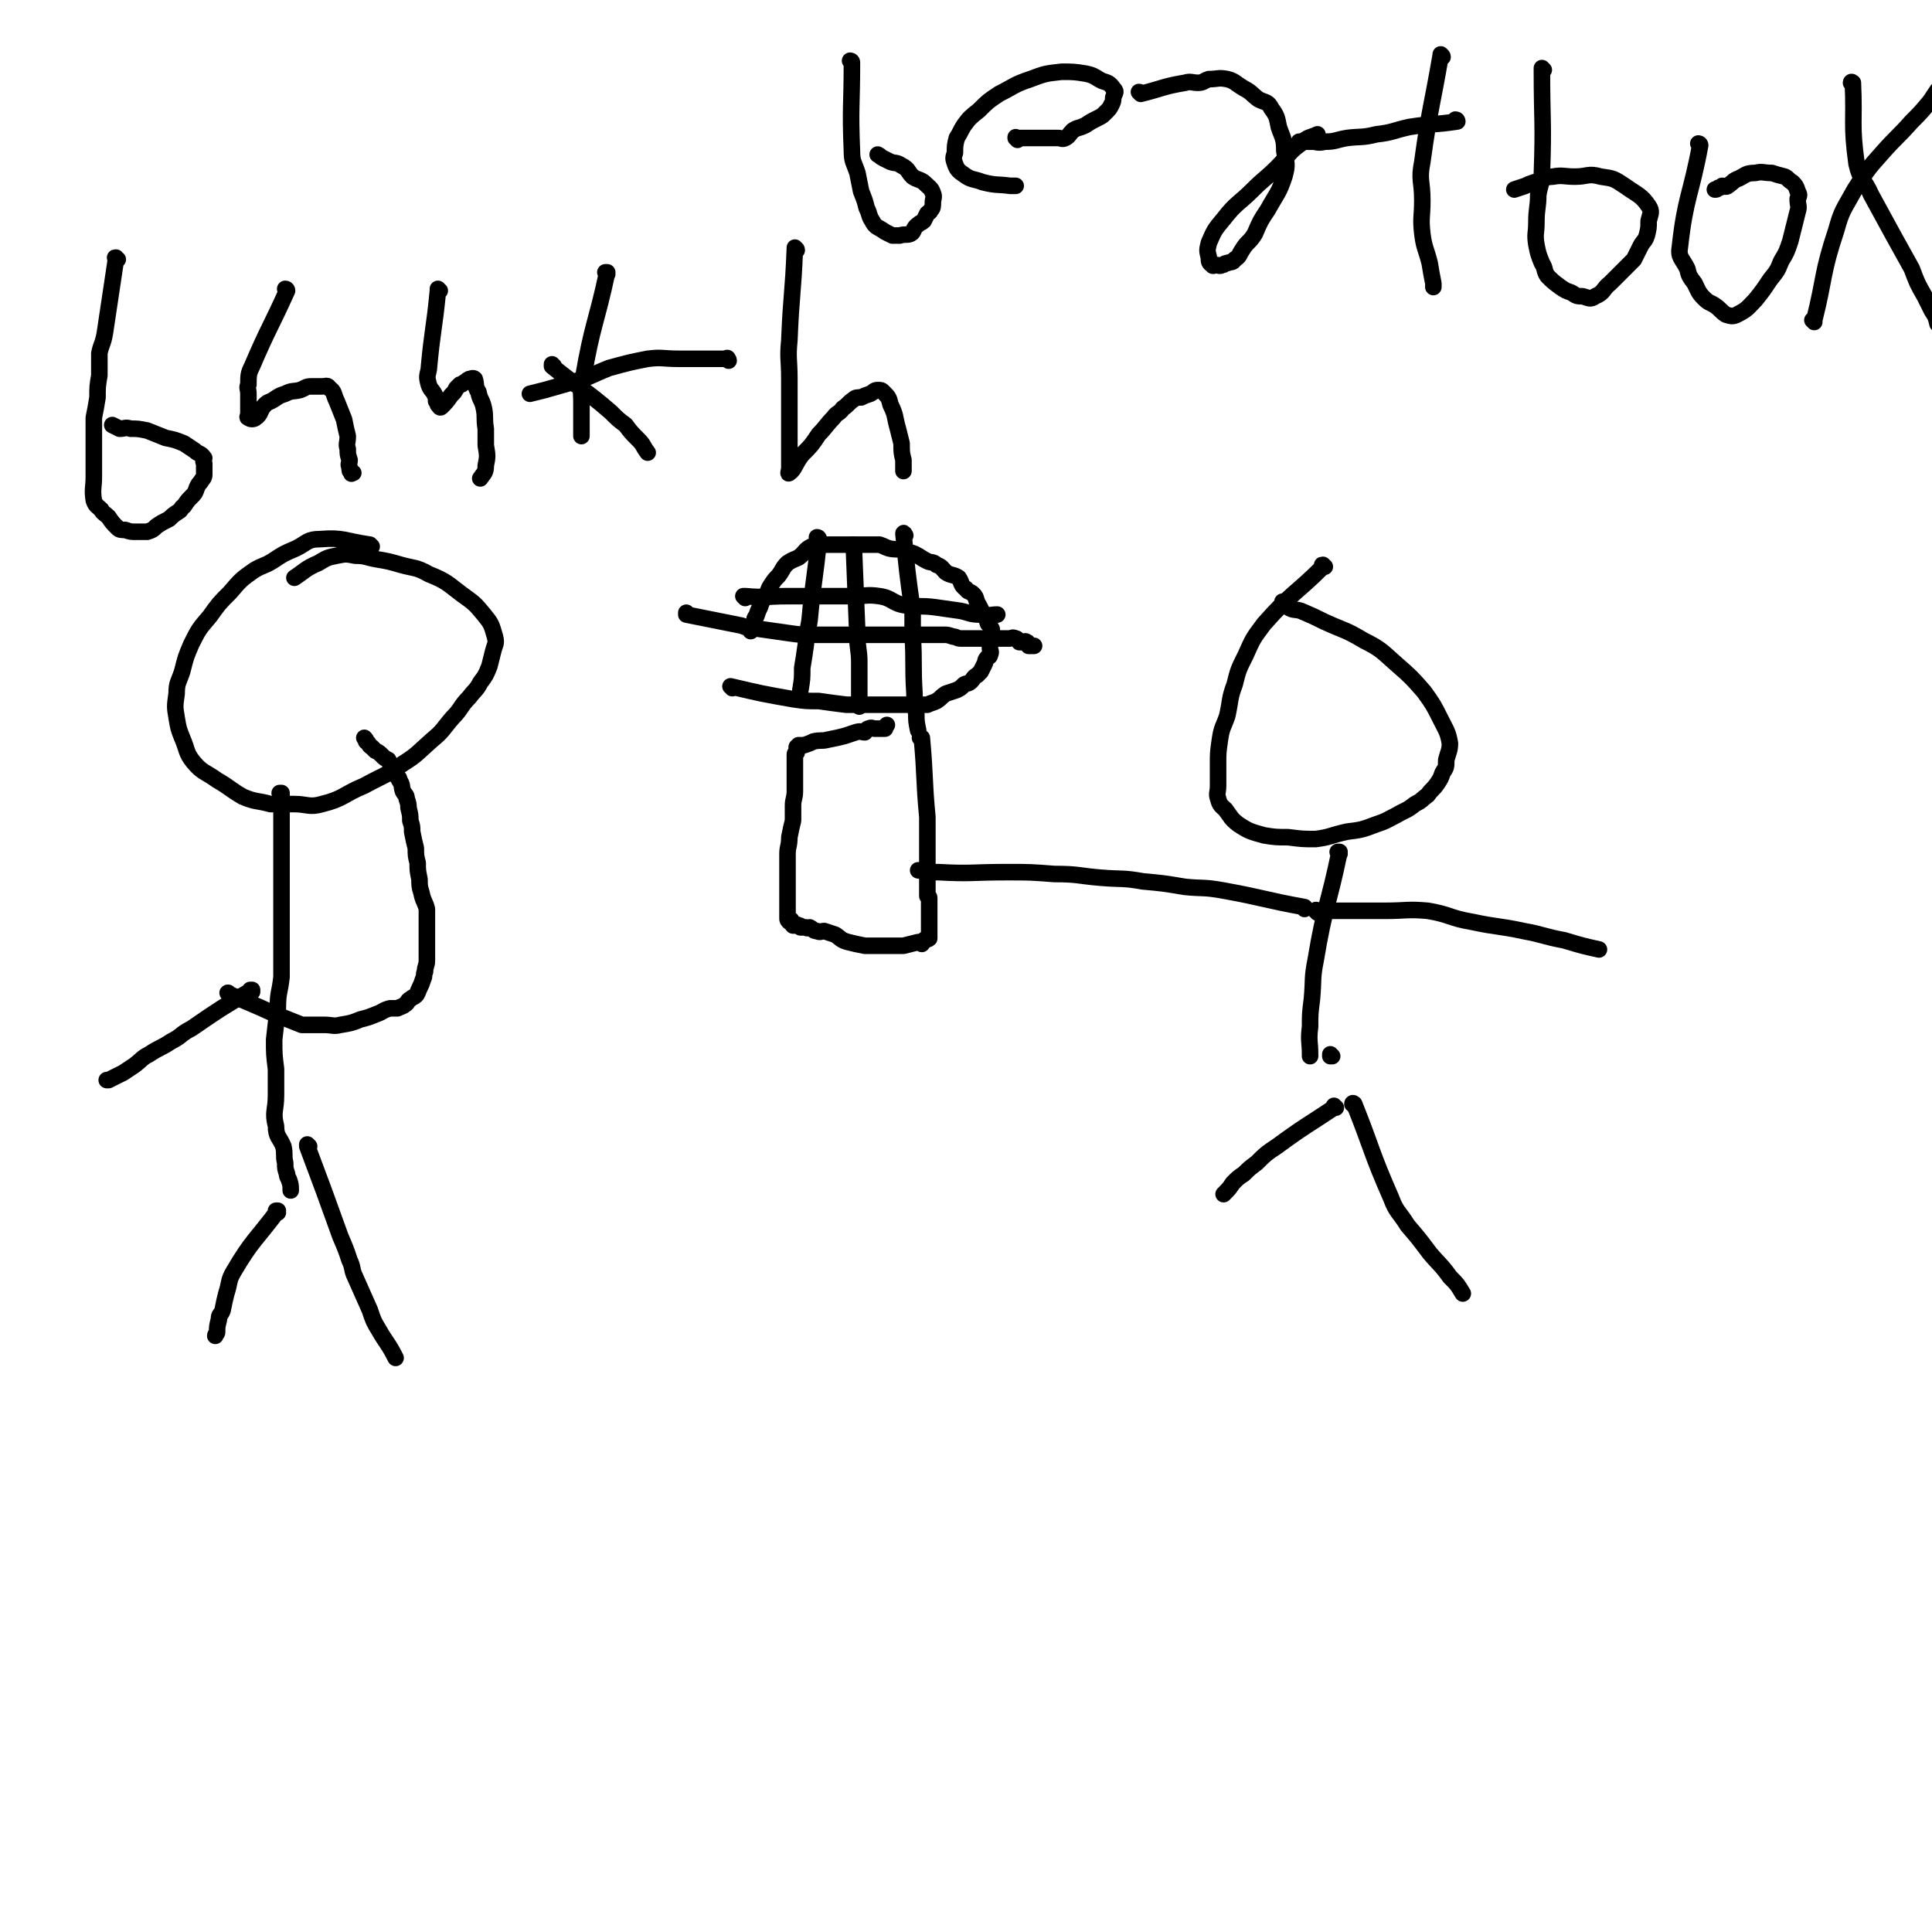 <svg viewBox='0 0 1050 1050' version='1.1' xmlns='http://www.w3.org/2000/svg' xmlns:xlink='http://www.w3.org/1999/xlink'><g fill='none' stroke='#000000' stroke-width='9' stroke-linecap='round' stroke-linejoin='round'><path d='M202,297c0,0 -1,-1 -1,-1 0,0 0,0 0,0 0,0 0,0 0,0 1,1 0,0 0,0 -14,-2 -14,-4 -27,-3 -7,0 -7,2 -13,5 -7,3 -7,3 -13,7 -5,3 -5,2 -10,5 -7,5 -7,5 -13,12 -6,6 -6,6 -11,13 -6,7 -6,7 -10,15 -3,7 -3,7 -5,15 -2,6 -3,6 -3,12 -1,7 -1,7 0,13 1,6 1,6 3,11 3,7 2,8 6,13 5,6 6,5 13,10 7,4 7,5 14,9 7,3 8,2 15,4 6,0 6,0 13,0 7,0 8,2 15,0 12,-3 11,-5 23,-10 11,-6 11,-5 21,-12 8,-5 8,-6 16,-13 6,-5 5,-5 11,-12 5,-5 4,-6 9,-11 3,-4 4,-4 6,-8 3,-4 3,-4 5,-9 1,-4 1,-4 2,-8 1,-4 2,-4 1,-8 -2,-7 -2,-7 -6,-12 -5,-6 -5,-6 -12,-11 -8,-6 -8,-7 -18,-11 -7,-4 -8,-3 -15,-5 -7,-2 -7,-2 -13,-3 -6,-1 -6,-2 -12,-2 -5,-1 -5,-1 -10,0 -5,1 -5,1 -10,4 -7,3 -7,4 -13,8 '/><path d='M153,432c0,0 -1,-1 -1,-1 0,0 1,0 1,0 0,29 0,30 0,59 0,8 0,8 0,17 0,12 0,12 0,24 -1,9 -2,8 -2,17 -1,8 -1,8 -2,17 0,8 0,8 1,16 0,7 0,7 0,14 0,9 -2,9 0,17 0,6 2,6 4,11 1,4 0,5 1,9 0,3 0,3 1,6 0,1 0,1 1,3 1,3 1,3 1,6 '/><path d='M151,659c0,-1 -1,-1 -1,-1 0,0 0,0 1,0 0,0 0,0 0,0 -12,16 -14,16 -24,33 -3,5 -2,6 -4,12 -1,4 -1,4 -2,9 -1,3 -2,2 -2,5 -1,4 -1,4 -1,7 0,1 -1,1 -1,2 '/><path d='M168,623c0,0 -1,-1 -1,-1 0,0 0,0 0,1 0,0 0,0 0,0 9,24 9,24 18,49 3,7 3,7 5,13 2,4 1,5 3,9 4,9 4,9 8,18 2,6 2,6 5,11 4,7 5,7 9,15 '/><path d='M125,541c0,-1 -1,-1 -1,-1 0,-1 0,0 0,0 0,0 0,0 0,0 1,0 -1,-1 0,0 11,5 12,5 25,11 2,1 2,1 5,2 5,2 5,2 10,4 3,0 3,0 6,0 3,0 3,0 6,0 5,0 5,1 9,0 6,-1 6,-1 11,-3 4,-1 4,-1 9,-3 3,-1 3,-2 7,-3 2,0 2,0 4,0 2,-1 3,-1 4,-2 2,-1 1,-2 3,-3 1,-1 2,-1 3,-2 1,-1 1,-2 2,-4 1,-2 1,-2 2,-5 1,-2 0,-2 1,-4 0,-3 1,-3 1,-6 0,-2 0,-2 0,-5 0,-4 0,-4 0,-8 0,-4 0,-4 0,-7 0,-4 0,-4 0,-8 -1,-4 -2,-4 -3,-9 -1,-3 -1,-4 -1,-7 -1,-5 -1,-5 -1,-9 -1,-4 -1,-4 -1,-8 -1,-4 -1,-4 -2,-9 0,-3 0,-3 -1,-6 0,-3 0,-3 -1,-7 0,-2 0,-2 -1,-5 0,-2 -1,-2 -2,-4 -1,-3 0,-3 -2,-6 0,-2 -1,-1 -2,-3 -1,-2 -1,-2 -2,-4 -1,-2 -1,-2 -2,-4 -2,-1 -2,-1 -3,-2 -2,-2 -2,-2 -4,-3 -1,-1 -1,-1 -2,-2 -2,-1 -1,-2 -3,-3 0,-1 0,-1 -1,-2 '/><path d='M137,539c0,-1 0,-1 -1,-1 0,0 1,0 1,0 0,0 0,0 0,0 -17,10 -17,10 -33,21 -6,3 -5,4 -11,7 -6,4 -6,3 -12,7 -4,2 -4,3 -8,6 -3,2 -3,2 -6,4 -2,1 -2,1 -4,2 -2,1 -2,1 -4,2 0,0 0,0 -1,0 '/><path d='M64,141c-1,0 -1,-1 -1,-1 -1,0 0,0 0,1 0,0 0,0 0,0 -3,20 -3,20 -6,40 -1,6 -2,6 -3,11 0,6 0,6 0,12 -1,6 -1,6 -1,12 -1,6 -1,6 -2,11 0,6 0,6 0,12 0,5 0,5 0,10 0,5 0,5 0,10 0,6 -1,7 0,13 1,3 2,3 4,5 1,2 2,2 4,4 2,3 2,3 5,6 1,1 2,1 4,1 3,1 3,1 6,1 3,0 3,0 6,0 3,-1 3,-1 5,-3 3,-2 3,-2 7,-4 2,-2 2,-2 5,-4 2,-1 1,-2 3,-3 2,-3 2,-3 4,-5 2,-2 2,-2 3,-5 1,-2 1,-2 2,-3 1,-2 2,-2 2,-4 0,-3 0,-3 0,-6 -1,-2 0,-2 0,-3 -2,-3 -3,-2 -5,-4 -3,-2 -3,-2 -6,-4 -5,-2 -5,-2 -10,-3 -5,-2 -5,-2 -10,-4 -5,-1 -5,-1 -9,-1 -3,-1 -3,0 -6,0 -2,-1 -2,-1 -4,-2 0,0 0,0 0,0 '/><path d='M156,158c0,0 0,-1 -1,-1 0,0 1,0 1,1 -9,20 -10,20 -19,41 -2,4 -2,5 -2,10 -1,2 0,2 0,5 0,3 0,3 0,6 0,2 0,2 0,3 0,1 0,1 0,2 0,1 -1,2 0,2 1,1 3,1 4,0 3,-2 2,-4 5,-7 2,-2 2,-1 5,-3 3,-2 3,-2 6,-3 4,-2 4,-1 8,-2 3,-1 3,-2 6,-2 3,0 3,0 6,0 2,0 3,-1 4,1 3,2 2,3 4,7 2,5 2,5 4,10 1,5 1,5 2,9 0,4 -1,4 0,7 0,3 0,3 1,6 0,2 -1,2 0,4 0,2 0,2 1,3 0,1 0,0 1,0 '/><path d='M239,158c-1,0 -1,-1 -1,-1 0,0 0,0 0,1 -2,21 -3,21 -5,43 -1,4 -1,4 0,8 1,3 2,3 3,5 1,2 1,2 1,4 1,1 1,1 1,2 1,1 1,2 2,1 2,-2 3,-3 5,-6 2,-2 2,-2 3,-4 1,-1 1,-1 2,-2 1,0 1,0 2,-1 2,-1 1,-1 3,-2 1,0 2,-1 3,0 1,3 0,4 2,7 1,5 2,4 3,9 1,5 0,5 1,11 0,5 0,5 0,9 1,6 1,6 0,11 0,4 -1,4 -3,7 '/><path d='M330,149c0,-1 0,-1 -1,-1 0,0 1,0 1,0 -6,28 -8,28 -13,57 -2,7 -1,7 -1,13 0,7 0,7 0,13 0,3 0,3 0,6 '/><path d='M396,196c0,-1 -1,-1 -1,-1 0,-1 1,0 0,0 -12,0 -13,0 -26,0 -9,0 -9,-1 -17,0 -10,2 -10,2 -21,5 -10,4 -10,5 -21,8 -7,2 -7,2 -14,4 -4,1 -4,1 -8,2 0,0 0,0 0,0 '/><path d='M433,136c0,-1 -1,-1 -1,-1 0,-1 0,0 0,0 -1,25 -2,25 -3,50 -1,10 0,10 0,21 0,8 0,8 0,16 0,5 0,5 0,9 0,5 0,5 0,10 0,3 0,3 0,6 0,2 0,2 0,5 0,1 0,1 0,2 0,2 -1,4 0,3 3,-2 3,-5 7,-10 5,-5 5,-5 9,-11 4,-4 4,-5 8,-9 2,-3 3,-2 5,-5 3,-2 3,-3 6,-5 1,-1 2,-1 4,-1 2,-1 2,-1 5,-2 2,-1 2,-2 4,-2 2,0 2,0 3,1 3,3 3,3 4,7 3,6 2,6 4,13 1,4 1,4 2,8 0,5 0,5 1,9 0,3 0,3 0,6 '/><path d='M301,199c0,0 -1,-1 -1,-1 0,0 0,1 0,1 16,13 17,12 32,25 4,4 4,4 8,7 3,4 3,4 7,8 3,3 2,3 5,7 '/><path d='M463,34c0,0 -1,-1 -1,-1 0,0 1,0 1,1 0,24 -1,24 0,48 0,6 1,6 3,12 1,5 1,5 2,10 2,5 2,5 3,9 2,4 1,4 3,7 2,4 3,3 7,6 2,1 2,1 4,2 2,0 2,0 4,0 3,-1 4,0 6,-1 2,-1 1,-3 4,-5 1,-1 2,-1 3,-2 1,-2 1,-2 2,-4 1,-1 1,0 2,-2 1,-1 1,-2 1,-4 0,-2 1,-3 0,-5 -1,-3 -2,-3 -5,-6 -3,-2 -3,-1 -6,-3 -3,-3 -2,-4 -6,-6 -3,-2 -3,-1 -6,-2 -2,-1 -2,-1 -4,-2 -2,-1 -1,-1 -3,-2 '/><path d='M553,76c0,-1 -1,-1 -1,-1 0,-1 0,0 0,0 11,0 12,0 23,0 2,0 2,1 4,0 2,-1 2,-2 4,-4 3,-2 3,-1 7,-3 3,-2 3,-2 7,-4 2,-1 2,-1 4,-3 2,-2 2,-2 3,-4 1,-2 1,-2 1,-4 1,-3 2,-3 0,-5 -2,-3 -3,-3 -6,-4 -4,-2 -4,-3 -9,-4 -6,-1 -7,-1 -13,-1 -9,1 -9,1 -17,4 -9,3 -9,4 -17,8 -6,4 -6,4 -11,9 -5,4 -5,4 -8,8 -2,3 -2,4 -4,7 -1,4 -1,4 -1,8 -1,3 -1,3 0,6 1,3 2,4 5,6 4,3 5,2 10,4 8,2 8,1 15,2 2,0 2,0 3,0 '/><path d='M620,51c0,0 0,-1 -1,-1 0,0 1,1 1,1 12,-3 12,-4 24,-6 3,-1 4,0 7,0 3,0 3,-1 6,-2 5,0 5,-1 10,0 4,1 4,2 9,5 4,2 4,3 8,6 4,2 5,1 7,5 3,4 3,5 4,10 2,6 3,6 3,13 1,7 2,7 0,14 -3,9 -4,9 -9,18 -4,6 -4,6 -7,13 -3,5 -4,4 -7,9 -2,3 -1,3 -4,5 -1,2 -2,1 -4,2 -2,0 -1,1 -3,1 -1,1 -2,0 -3,0 -1,0 -2,1 -2,0 -2,-1 -2,-2 -2,-4 -1,-4 -1,-4 0,-8 3,-7 3,-7 8,-13 7,-9 8,-8 16,-16 6,-6 7,-6 13,-12 7,-7 6,-8 13,-13 4,-4 5,-3 9,-5 '/><path d='M784,31c0,-1 -1,-1 -1,-1 0,-1 0,0 0,0 -5,29 -6,29 -10,58 -2,10 0,10 0,21 0,9 -1,9 0,18 1,8 2,8 4,16 1,6 1,6 2,11 0,1 0,1 0,2 '/><path d='M792,66c0,0 0,-1 -1,-1 0,0 1,1 1,1 -13,2 -13,1 -26,3 -9,2 -9,3 -18,4 -8,2 -8,1 -16,2 -6,1 -6,2 -12,2 -4,1 -4,0 -7,0 -3,0 -3,0 -5,0 -1,0 -1,0 -2,0 '/><path d='M839,38c0,0 -1,-1 -1,-1 0,0 0,0 0,1 0,28 1,28 0,56 0,6 -1,6 -2,12 0,7 -1,7 -1,15 0,6 -1,6 0,12 1,5 1,5 3,10 2,3 1,4 3,7 3,3 3,3 7,6 3,2 3,2 6,3 3,2 3,2 6,2 4,1 4,2 7,0 5,-2 4,-4 8,-7 4,-4 4,-4 7,-7 3,-3 3,-3 6,-6 2,-4 2,-4 4,-8 2,-3 2,-2 3,-5 1,-4 1,-4 1,-8 1,-4 2,-5 0,-8 -4,-6 -6,-6 -13,-11 -6,-4 -6,-4 -13,-5 -7,-2 -7,0 -14,0 -6,0 -7,-1 -12,0 -5,0 -5,2 -10,3 -3,1 -3,1 -5,2 -3,1 -3,1 -6,2 '/><path d='M924,79c0,0 -1,-1 -1,-1 0,0 1,0 1,1 -5,27 -8,28 -11,55 -1,6 1,6 4,12 1,4 1,4 4,8 2,4 2,5 5,8 3,3 3,2 6,4 3,2 3,3 6,5 3,1 4,1 6,0 6,-3 6,-4 10,-8 4,-5 4,-5 8,-11 4,-5 4,-5 6,-10 3,-5 3,-5 5,-11 1,-4 1,-4 2,-8 1,-4 1,-4 2,-8 1,-3 0,-3 0,-7 1,-2 1,-2 0,-4 -1,-3 -1,-3 -3,-5 -2,-1 -2,-2 -4,-3 -4,-1 -4,-1 -7,-2 -5,0 -5,-1 -9,0 -5,0 -5,1 -9,3 -3,1 -3,2 -6,4 -1,1 -2,0 -3,0 -1,1 -1,1 -2,1 -1,1 -1,1 -2,1 '/><path d='M1007,46c0,-1 0,-1 -1,-1 0,-1 1,0 1,0 1,22 -1,22 2,44 2,9 4,8 8,17 6,11 6,11 12,22 5,9 5,9 10,18 3,8 3,8 7,15 2,4 2,4 4,8 2,3 2,3 3,7 1,1 1,1 2,3 '/><path d='M986,175c0,0 0,-1 -1,-1 0,0 1,0 1,0 0,0 0,0 0,0 6,-24 4,-25 12,-49 3,-11 4,-11 10,-22 7,-11 7,-11 15,-20 8,-9 8,-8 16,-17 5,-5 5,-5 10,-11 2,-3 2,-3 4,-6 '/><path d='M720,308c-1,0 -1,-1 -1,-1 -1,0 0,0 0,1 -15,15 -17,14 -32,31 -6,8 -6,8 -10,17 -4,8 -4,8 -6,16 -3,8 -2,8 -4,17 -2,6 -3,6 -4,13 -1,7 -1,7 -1,13 0,6 0,6 0,12 0,4 -1,4 0,7 1,4 2,4 4,6 3,4 3,5 7,8 6,4 7,4 14,6 6,1 7,1 13,1 8,1 8,1 15,1 8,-1 8,-2 17,-4 8,-1 8,-1 16,-4 6,-2 5,-2 11,-5 5,-3 5,-2 10,-6 4,-2 3,-2 7,-5 2,-3 3,-3 5,-6 2,-3 2,-3 3,-6 2,-3 2,-3 2,-7 1,-4 2,-5 2,-9 -1,-6 -2,-7 -5,-13 -4,-8 -4,-8 -9,-15 -7,-8 -7,-8 -15,-15 -8,-7 -8,-8 -18,-13 -10,-6 -10,-5 -21,-10 -6,-3 -6,-3 -13,-6 -3,-1 -4,0 -7,-2 -2,-1 -1,-1 -3,-3 '/><path d='M728,464c0,-1 -1,-1 -1,-1 0,0 1,0 1,0 -6,29 -8,29 -13,59 -2,10 -1,10 -2,21 -1,8 -1,8 -1,15 -1,8 0,8 0,15 0,0 0,0 0,1 '/><path d='M726,602c0,0 -1,0 -1,-1 0,0 1,1 0,1 -15,10 -16,10 -31,21 -6,4 -6,4 -11,9 -4,3 -4,3 -7,6 -3,2 -3,2 -6,5 -2,3 -2,3 -5,6 '/><path d='M736,601c0,-1 0,-1 -1,-1 0,-1 1,0 1,0 10,25 9,26 20,51 3,8 4,7 9,15 6,7 6,7 12,15 5,6 6,6 11,13 4,4 4,4 7,9 '/><path d='M724,574c0,0 -1,-1 -1,-1 0,0 0,1 0,1 0,0 0,0 0,0 1,0 0,-1 0,-1 '/><path d='M709,494c0,-1 -1,-1 -1,-1 0,0 0,0 1,0 0,0 0,0 0,0 -22,-4 -22,-5 -44,-9 -11,-2 -11,-1 -21,-2 -12,-2 -12,-2 -23,-3 -11,-2 -11,-1 -23,-2 -12,-1 -12,-2 -25,-2 -13,-1 -13,-1 -26,-1 -19,0 -19,1 -37,0 -5,0 -5,0 -11,-1 0,0 0,0 0,0 '/><path d='M716,496c0,-1 0,-1 -1,-1 0,-1 1,0 1,0 0,0 0,0 0,0 18,0 18,0 37,0 11,0 12,-1 23,0 12,2 12,4 24,6 14,3 14,2 28,5 11,2 11,3 22,5 10,3 10,3 19,5 '/><path d='M501,402c0,0 -1,-1 -1,-1 0,0 1,0 1,0 2,22 1,22 3,43 0,2 0,2 0,4 0,2 0,2 0,4 0,2 0,2 0,4 0,2 0,2 0,4 0,1 0,1 0,3 0,2 0,2 0,4 0,1 0,1 0,2 0,2 0,2 0,4 0,1 0,1 0,2 0,1 0,1 0,2 0,1 0,1 0,2 0,1 0,1 0,2 0,1 0,1 0,2 0,1 0,1 0,2 0,1 0,1 0,2 0,0 1,0 1,1 0,1 0,1 0,2 0,1 0,1 0,2 0,1 0,1 0,2 0,1 0,1 0,2 0,1 0,1 0,2 0,1 0,1 0,2 0,1 0,1 0,2 0,1 0,1 0,1 0,1 0,1 0,2 0,1 0,1 0,1 0,2 0,2 0,3 0,1 0,1 0,1 -1,1 -2,0 -3,1 0,0 0,1 -1,2 0,0 0,-1 0,-1 -1,0 -1,0 -2,0 -4,1 -4,1 -8,2 -5,0 -5,0 -10,0 -5,0 -5,0 -11,0 -5,-1 -5,-1 -9,-2 -4,-1 -4,-2 -7,-4 -3,-1 -3,-1 -6,-2 -2,0 -2,1 -4,0 -2,0 -2,-1 -4,-2 -1,0 -1,1 -2,0 -1,0 -1,0 -3,0 0,-1 0,-1 -1,-1 -1,-1 -1,0 -2,0 0,0 -1,0 -1,0 -1,-1 -1,-2 -1,-3 0,0 -1,1 -1,1 -1,-1 -1,-1 -1,-2 0,-2 0,-2 0,-4 0,-2 0,-2 0,-4 0,-3 0,-3 0,-6 0,-5 0,-5 0,-11 0,-5 0,-5 0,-10 0,-4 1,-4 1,-9 1,-5 1,-5 2,-9 0,-4 0,-4 0,-8 0,-4 1,-4 1,-8 0,-3 0,-3 0,-6 0,-2 0,-2 0,-3 0,-2 0,-2 0,-4 0,-1 0,-1 0,-1 0,-1 0,-1 0,-2 0,-1 0,-1 0,-2 0,-1 0,-1 0,-2 0,-1 1,-1 1,-1 0,-1 0,-1 0,-2 0,-1 0,-1 0,-1 1,-1 1,-1 1,-1 2,0 2,0 3,0 3,-1 3,-1 5,-2 4,-1 4,0 8,-1 5,-1 5,-1 9,-2 3,-1 3,-1 6,-2 3,-1 3,0 5,0 1,-1 1,-2 2,-2 2,-1 2,0 3,0 1,0 1,0 2,0 1,0 1,0 2,0 1,0 1,0 2,0 0,-1 0,-1 1,-2 0,0 0,0 0,0 '/><path d='M398,374c0,-1 -1,-1 -1,-1 0,0 0,0 0,0 17,4 17,4 34,7 7,1 7,1 14,1 7,1 7,1 15,2 5,0 5,0 11,0 5,0 5,0 10,0 4,0 4,0 8,0 3,0 3,0 6,0 2,0 2,0 4,0 3,0 3,0 5,0 2,-1 3,-1 5,-2 3,-2 2,-2 5,-4 3,-1 3,-1 6,-2 2,-1 2,-1 4,-3 2,-1 2,0 4,-2 1,-1 1,-2 3,-3 1,-1 1,-1 2,-2 1,-2 1,-2 2,-4 1,-2 0,-2 2,-4 0,0 1,0 1,-1 1,-2 0,-2 0,-4 0,-3 1,-3 1,-6 0,-2 0,-2 0,-4 -1,-2 -1,-2 -2,-3 -1,-3 -1,-3 -3,-6 -1,-2 -1,-2 -2,-4 -2,-3 -1,-4 -3,-6 -2,-2 -3,-1 -4,-3 -3,-2 -2,-3 -4,-6 -3,-2 -4,-1 -7,-3 -2,-2 -2,-3 -5,-4 -2,-2 -3,-1 -5,-2 -4,-2 -3,-2 -7,-4 -3,-1 -3,-1 -6,-2 -4,-1 -4,0 -8,-1 -3,-1 -2,-1 -5,-2 -5,0 -5,0 -9,0 -4,0 -4,0 -7,0 -4,0 -4,0 -7,0 -4,0 -4,0 -8,0 -3,1 -3,0 -6,1 -4,2 -3,3 -7,6 -2,1 -3,1 -6,3 -3,3 -2,3 -5,7 -2,2 -2,2 -4,5 -2,3 -1,3 -3,6 -2,3 -2,3 -3,6 -1,2 -1,2 -2,5 -1,1 -1,1 -1,3 -1,3 -1,3 -2,5 '/><path d='M464,297c0,0 -1,-1 -1,-1 0,0 1,0 1,0 1,25 1,25 2,50 0,7 1,7 1,14 0,4 0,4 0,9 0,7 0,7 0,15 '/><path d='M405,325c0,0 -1,-1 -1,-1 0,0 0,0 1,0 11,1 12,0 23,0 10,0 10,0 19,0 8,0 8,0 16,0 8,0 8,-1 15,0 7,1 7,4 14,5 8,1 8,0 16,1 7,1 7,1 14,2 5,1 5,2 11,2 5,1 5,0 9,0 '/><path d='M492,291c0,0 -1,-2 -1,-1 2,20 2,21 5,42 0,7 0,7 0,13 1,16 0,16 1,32 0,5 0,5 1,11 0,4 0,4 1,9 '/><path d='M445,293c0,0 0,-1 -1,-1 0,0 1,0 1,1 -2,22 -3,22 -5,44 -1,7 -2,7 -2,13 -1,7 -1,7 -2,13 0,6 0,6 -1,12 '/><path d='M374,334c-1,0 -1,-1 -1,-1 0,0 0,1 0,1 15,3 15,3 30,6 5,2 5,1 11,2 7,1 7,1 14,2 7,1 7,1 14,1 6,0 6,0 13,0 5,0 5,0 10,0 5,0 5,0 9,0 4,0 4,0 8,0 4,0 4,0 8,0 4,0 4,0 8,0 3,0 3,0 7,0 4,0 4,0 8,0 2,0 2,0 5,1 2,0 2,1 4,1 3,0 3,0 6,0 2,0 2,0 4,0 2,0 2,0 4,0 2,0 2,0 4,0 1,0 1,0 3,0 2,0 2,0 4,0 1,0 1,0 2,0 1,0 1,-1 3,0 1,0 1,1 2,2 1,0 1,0 2,0 1,0 1,-1 2,0 1,0 0,1 1,2 1,0 2,0 3,0 '/></g>
</svg>